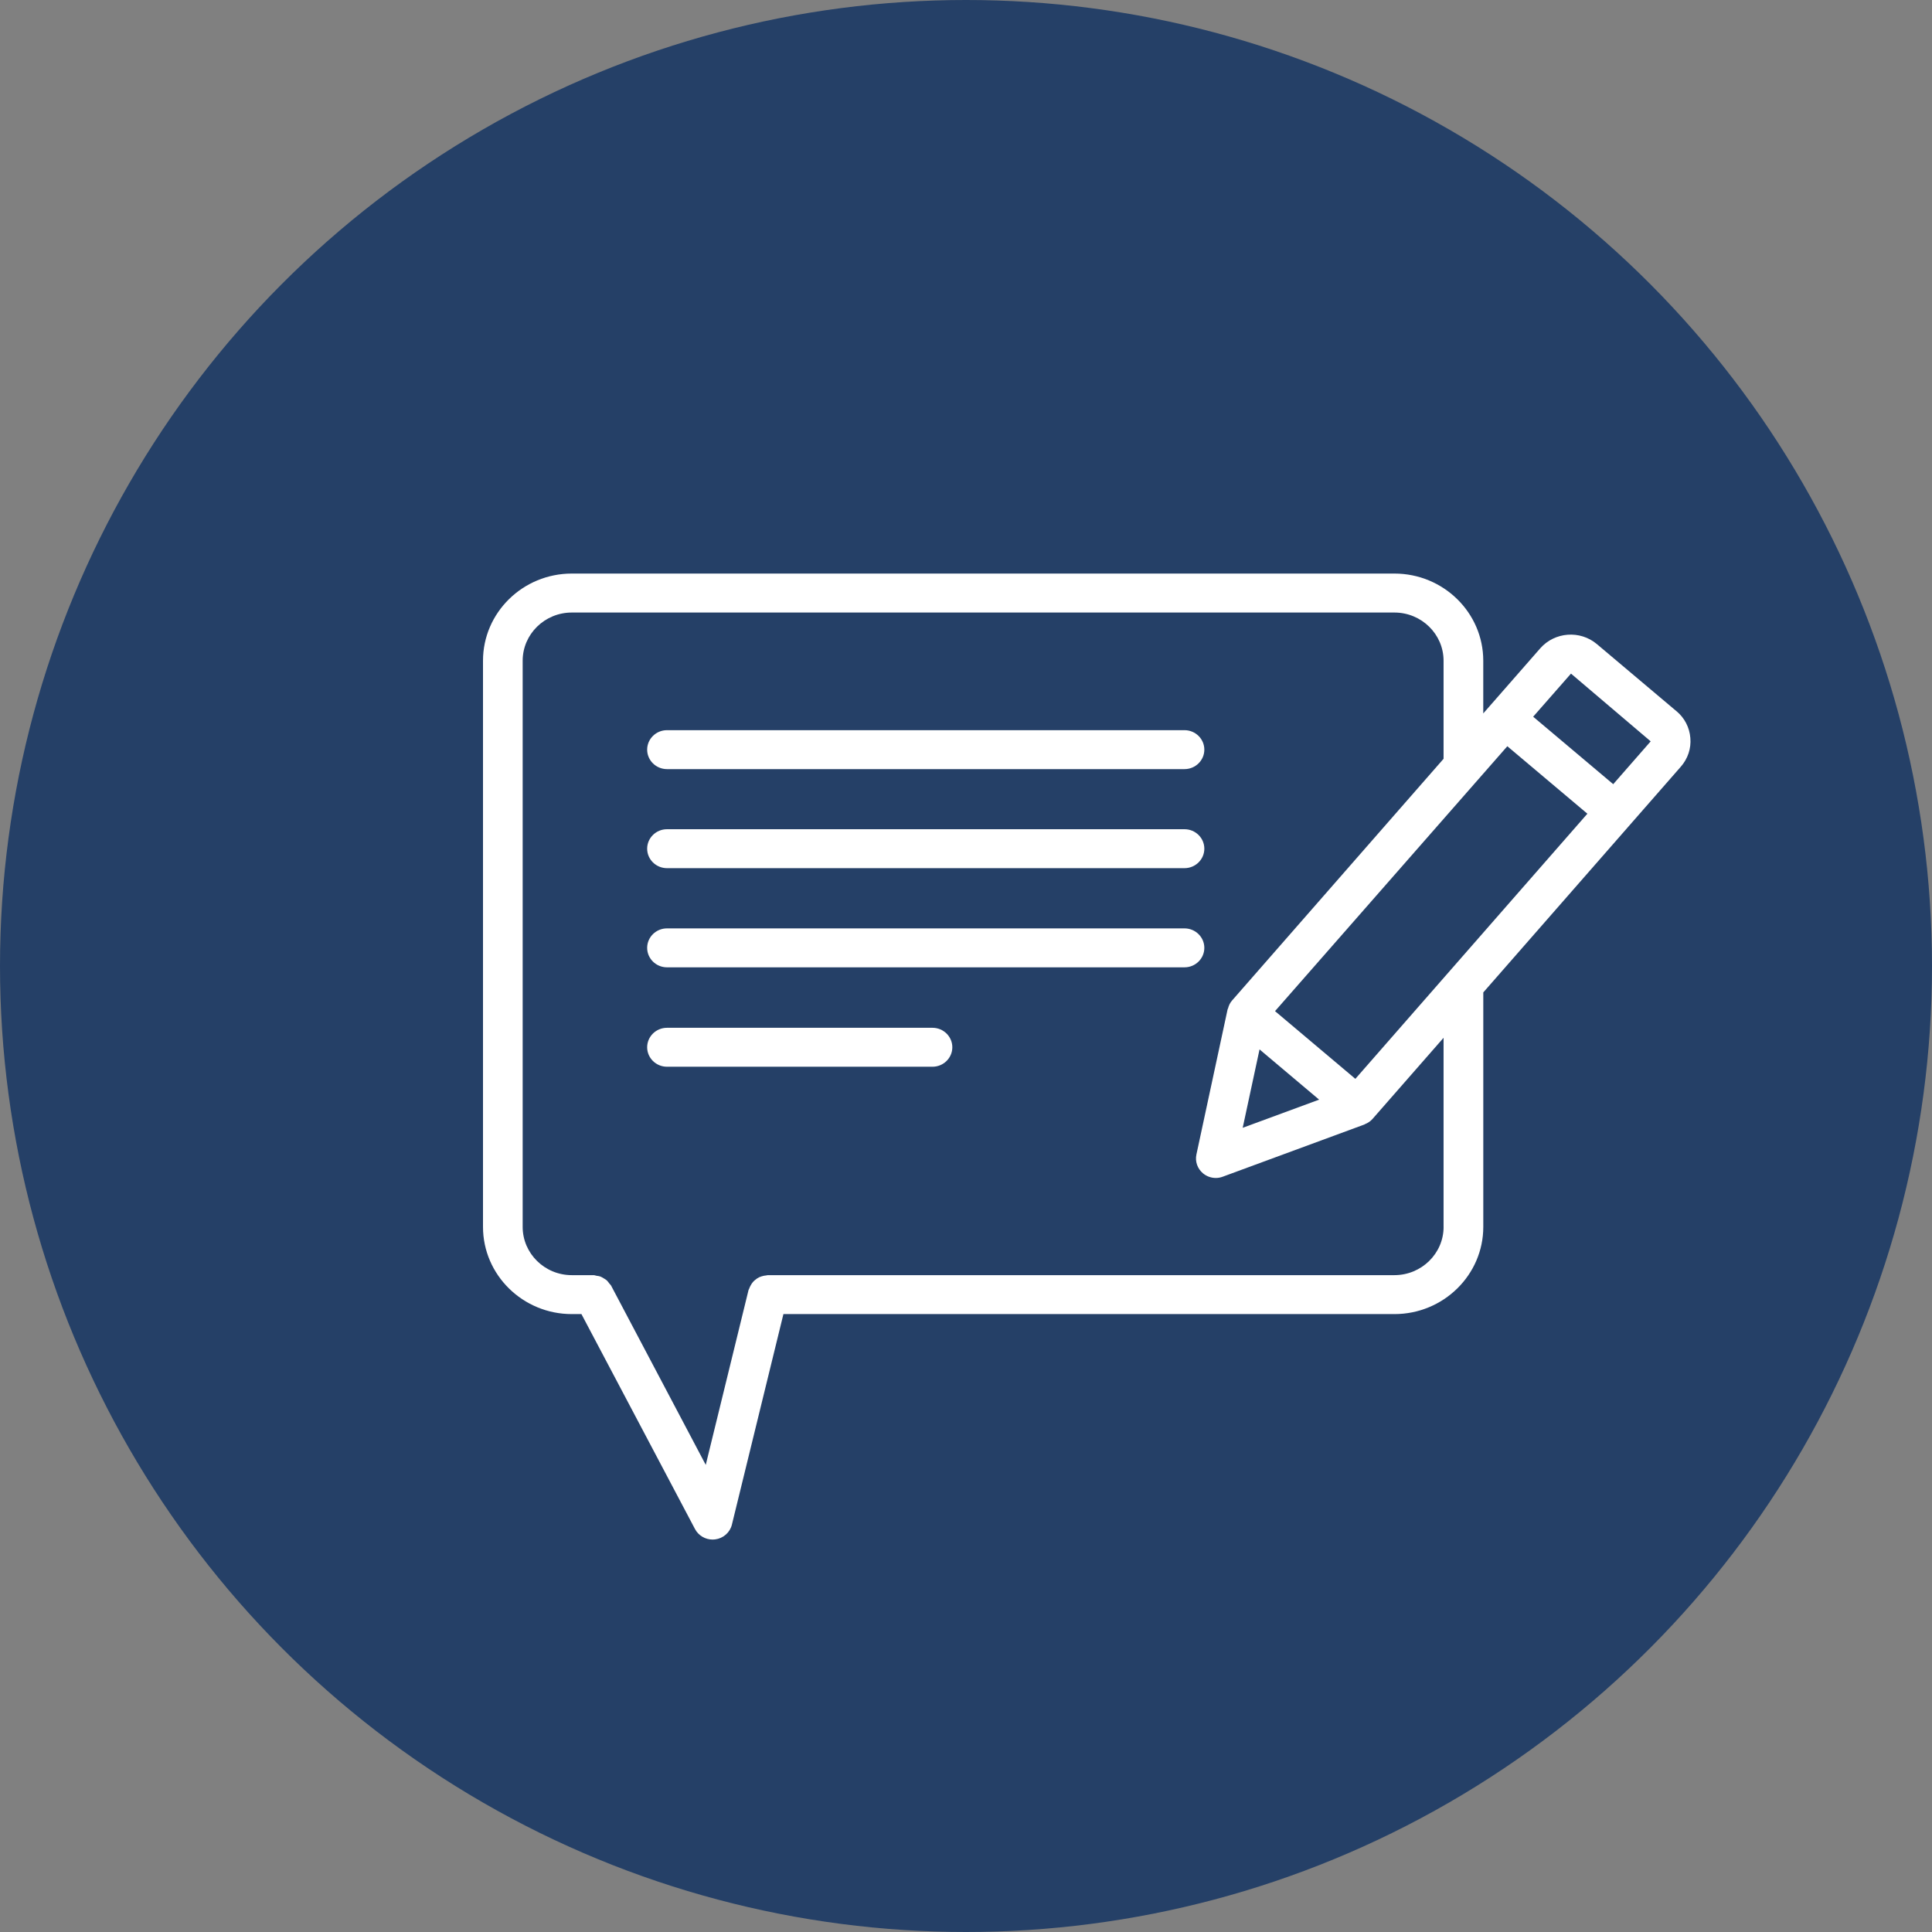 <svg width="64" height="64" viewBox="0 0 64 64" fill="none" xmlns="http://www.w3.org/2000/svg">
<rect x="0" y="0" width="64" height="64" fill="#808080" stroke="none"/>
<circle cx="32" cy="32" r="32" fill="#254067"/>
<path d="M39.238 24.188H22.095C21.733 24.188 21.438 24.477 21.438 24.833C21.438 25.189 21.733 25.478 22.095 25.478H39.238C39.6 25.478 39.895 25.189 39.895 24.833C39.895 24.477 39.6 24.188 39.238 24.188Z" fill="white"/>
<path d="M39.238 27.469H22.095C21.733 27.469 21.438 27.758 21.438 28.114C21.438 28.47 21.733 28.759 22.095 28.759H39.238C39.6 28.759 39.895 28.47 39.895 28.114C39.895 27.758 39.6 27.469 39.238 27.469Z" fill="white"/>
<path d="M39.238 30.754H22.095C21.733 30.754 21.438 31.043 21.438 31.399C21.438 31.755 21.733 32.044 22.095 32.044H39.238C39.6 32.044 39.895 31.755 39.895 31.399C39.895 31.044 39.6 30.754 39.238 30.754Z" fill="white"/>
<path d="M30.89 34.047H22.095C21.733 34.047 21.438 34.336 21.438 34.692C21.438 35.048 21.733 35.337 22.095 35.337H30.89C31.252 35.337 31.547 35.048 31.547 34.692C31.547 34.336 31.252 34.047 30.89 34.047Z" fill="white"/>
<path d="M55.536 23.56L52.898 21.336C52.342 20.869 51.505 20.93 51.024 21.475L49.135 23.633V21.887C49.135 20.295 47.814 19 46.191 19H18.942C17.32 19 16 20.295 16 21.887V40.642C16 42.234 17.32 43.531 18.942 43.531H19.261L23.023 50.652C23.137 50.867 23.363 51 23.607 51C23.632 51 23.659 50.998 23.687 50.995C23.958 50.962 24.181 50.767 24.245 50.506L25.952 43.531H46.192C47.815 43.531 49.136 42.234 49.136 40.642V32.875L54.007 27.309C54.008 27.308 54.01 27.308 54.011 27.306C54.011 27.305 54.012 27.303 54.013 27.302L55.68 25.397C55.912 25.131 56.025 24.795 55.995 24.447C55.968 24.099 55.805 23.785 55.537 23.559L55.536 23.56ZM47.821 40.642C47.821 41.524 47.089 42.241 46.191 42.241H25.434C25.417 42.241 25.403 42.249 25.386 42.25C25.33 42.254 25.278 42.265 25.226 42.282C25.2 42.291 25.175 42.299 25.15 42.31C25.099 42.334 25.055 42.365 25.013 42.402C24.989 42.421 24.968 42.44 24.948 42.462C24.917 42.497 24.893 42.534 24.87 42.575C24.849 42.612 24.831 42.648 24.818 42.688C24.812 42.705 24.8 42.718 24.796 42.735L23.379 48.526L20.244 42.589C20.228 42.559 20.202 42.541 20.183 42.516C20.157 42.48 20.132 42.443 20.099 42.413C20.068 42.386 20.033 42.367 19.998 42.346C19.96 42.324 19.925 42.3 19.883 42.285C19.844 42.271 19.805 42.268 19.764 42.262C19.729 42.256 19.697 42.241 19.66 42.241H18.941C18.043 42.241 17.314 41.523 17.314 40.642L17.314 21.888C17.314 21.007 18.044 20.291 18.942 20.291H46.191C47.089 20.291 47.82 21.007 47.82 21.888V25.136L40.812 33.145C40.744 33.223 40.704 33.312 40.68 33.406C40.678 33.415 40.669 33.422 40.667 33.431L39.633 38.243C39.583 38.474 39.666 38.712 39.848 38.866C39.969 38.968 40.122 39.022 40.276 39.022C40.353 39.022 40.431 39.008 40.507 38.979L45.199 37.25C45.204 37.248 45.207 37.243 45.212 37.241C45.307 37.203 45.395 37.148 45.466 37.067L47.82 34.378V40.643L47.821 40.642ZM41.724 34.763L43.698 36.427L41.166 37.36L41.724 34.763ZM44.898 35.738L42.237 33.495L49.932 24.72L52.584 26.955L44.898 35.738ZM53.44 25.977L50.788 23.742L52.041 22.314L54.681 24.558L53.44 25.977Z" fill="white"/>
</svg>
